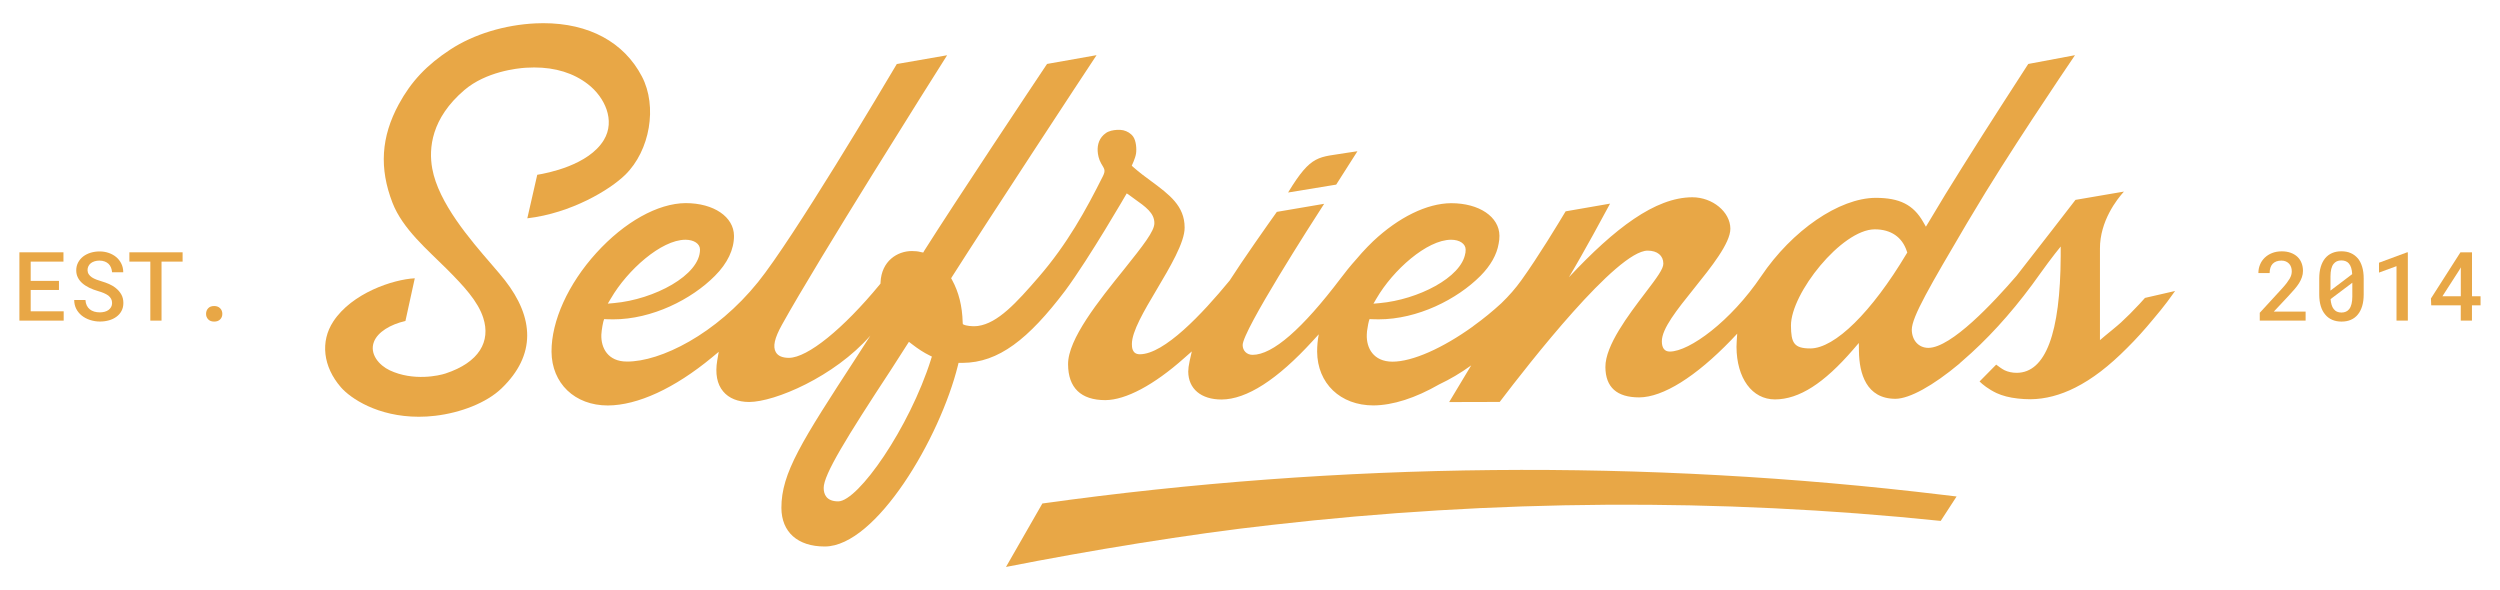 <?xml version="1.0" encoding="UTF-8"?><svg id="Capa_1" xmlns="http://www.w3.org/2000/svg" width="200mm" height="47.21mm" viewBox="0 0 566.93 133.81"><defs><style>.cls-1{fill:#e8a746;}</style></defs><polygon class="cls-1" points="6.96 65.75 13.37 65.75 13.37 63.69 6.96 63.69 6.96 59.32 14.39 59.32 14.39 57.21 4.4 57.21 4.4 72.7 14.44 72.7 14.44 70.59 6.96 70.59 6.96 65.75"/><path class="cls-1" d="M26.17,65.24c-.44-.33-.92-.61-1.44-.84s-1.06-.42-1.6-.58c-.43-.13-.85-.27-1.24-.41-.39-.15-.74-.32-1.05-.52-.3-.2-.54-.43-.71-.7-.18-.27-.27-.58-.28-.93,0-.33.07-.63.2-.9.13-.27.32-.5.56-.69.24-.18.53-.33.86-.43s.69-.15,1.08-.15c.45,0,.84.07,1.19.2.34.13.64.31.88.54.23.23.42.51.55.83.13.32.21.68.25,1.07h2.53c0-.7-.14-1.34-.42-1.92-.28-.58-.66-1.08-1.14-1.49-.48-.41-1.05-.73-1.7-.96-.65-.23-1.35-.35-2.1-.35-.71,0-1.39.1-2.03.29-.64.2-1.2.48-1.69.85-.48.38-.87.83-1.15,1.36-.28.53-.43,1.12-.43,1.78,0,.61.12,1.16.37,1.64.24.49.58.92,1.02,1.3.43.38.96.71,1.57,1.02.61.3,1.29.55,2.02.76.47.13.91.29,1.29.45.39.17.72.35,1.01.56.27.22.48.47.63.74.15.28.22.6.22.96,0,.34-.07.64-.22.9-.15.26-.34.48-.58.66-.25.18-.54.32-.88.41-.34.09-.7.14-1.09.14-.46,0-.89-.06-1.27-.17-.39-.11-.72-.29-1.01-.52-.29-.23-.52-.52-.69-.87-.17-.35-.27-.76-.3-1.24h-2.55c0,.74.16,1.4.45,1.98.29.57.69,1.07,1.2,1.5.55.45,1.19.8,1.93,1.04.74.24,1.49.36,2.25.36.72,0,1.4-.09,2.04-.27.65-.18,1.21-.45,1.7-.81.48-.35.87-.78,1.15-1.31.29-.53.43-1.13.43-1.82,0-.74-.16-1.4-.49-1.97-.33-.57-.77-1.06-1.31-1.47Z"/><polygon class="cls-1" points="29.34 59.32 34.09 59.32 34.09 72.7 36.63 72.7 36.63 59.32 41.41 59.32 41.41 57.21 29.34 57.21 29.34 59.32"/><path class="cls-1" d="M48.57,69.39c-.6,0-1.05.17-1.37.52-.32.35-.47.77-.47,1.26s.16.9.48,1.24c.32.34.77.51,1.36.51s1.03-.17,1.36-.5c.33-.33.49-.75.49-1.25s-.16-.92-.49-1.26c-.33-.34-.78-.52-1.36-.52Z"/><path class="cls-1" d="M519.09,66.96c.45-.48.88-.95,1.26-1.4.39-.45.72-.9,1.01-1.35.28-.45.49-.9.65-1.36s.24-.93.24-1.42c0-.65-.11-1.25-.32-1.79-.21-.54-.52-1.01-.93-1.4-.41-.39-.92-.7-1.52-.92-.6-.22-1.28-.33-2.04-.33-.81,0-1.54.13-2.2.39-.66.26-1.21.62-1.67,1.06-.46.45-.82.97-1.06,1.57-.25.6-.37,1.24-.37,1.91h2.55c0-.45.06-.85.17-1.2.11-.35.28-.65.51-.9.22-.23.5-.41.83-.54.33-.13.73-.19,1.18-.19.36,0,.68.06.96.18.29.12.53.29.74.5.21.21.36.47.47.77.11.3.16.63.16.99,0,.27-.04.54-.11.8-.07.27-.2.55-.37.86-.18.3-.41.64-.69,1.01-.28.37-.63.78-1.05,1.24l-5.04,5.49v1.77h10.4v-2.05h-7.21l3.45-3.68Z"/><path class="cls-1" d="M534.66,58.56c-.44-.52-.97-.91-1.59-1.18-.62-.27-1.32-.4-2.11-.4s-1.48.13-2.1.4c-.62.27-1.15.66-1.58,1.18-.43.53-.76,1.17-.99,1.93-.23.76-.35,1.64-.35,2.63v3.67c0,.99.12,1.87.35,2.63.23.76.57,1.4,1.01,1.91.43.53.96.92,1.59,1.19.63.27,1.33.4,2.11.4s1.49-.13,2.11-.4c.62-.27,1.14-.66,1.57-1.19.43-.51.76-1.15.99-1.91.23-.76.35-1.64.35-2.63v-3.67c0-.99-.12-1.87-.35-2.63-.23-.76-.56-1.41-.99-1.93ZM528.49,65.37v-2.7c0-.64.06-1.19.17-1.67.11-.47.29-.86.52-1.15.2-.26.45-.46.74-.6.3-.13.64-.2,1.03-.2.36,0,.69.06.97.17.29.11.53.28.73.51.23.26.4.59.53.99.13.4.2.88.23,1.44l-4.93,3.73v-.52ZM533.44,64.71v2.51c0,.65-.06,1.22-.18,1.7-.12.48-.29.87-.53,1.17-.2.26-.45.45-.74.58-.29.13-.63.2-1.01.2s-.73-.07-1.03-.2c-.29-.13-.54-.34-.74-.61-.2-.25-.36-.56-.47-.94-.12-.38-.19-.81-.23-1.3l4.93-3.71v.6Z"/><polygon class="cls-1" points="539.49 59.57 539.49 61.81 543.46 60.35 543.46 72.7 546.03 72.7 546.03 57.21 545.87 57.21 539.49 59.57"/><path class="cls-1" d="M560.58,67.18v-9.97h-2.62l-6.69,10.47.06,1.56h6.7v3.46h2.54v-3.46h1.95v-2.06h-1.95ZM558.04,67.18h-4.17l3.87-6.01.3-.55v6.56Z"/><path class="cls-1" d="M485.16,68.94c-1.49,1.6-2.85,2.96-4.19,4.19-.63.6-3.56,2.98-3.56,2.98l-1.2,1.02v-20.73c-.03-6.28,3.87-11.23,5.44-12.96l-10.99,1.88s-9.79,12.69-13.35,17.2c-5.26,6.1-14.81,16.33-20,16.36-2.2,0-3.74-1.68-3.77-4.11,0-2.91,4.16-9.97,12.43-24.03l1.18-1.96c7.8-13.24,20.99-32.71,23.4-36.27l-10.6,1.99c-2.15,3.35-9.06,13.95-14.97,23.42-2.54,4.03-5.1,8.19-7.59,12.41l-.65,1.07-.63-1.1c-2.22-3.87-5.31-5.44-10.78-5.44-8.24.05-18.92,7.35-25.96,17.8-6.88,10.18-16.25,17.04-20.7,17.06-1.18,0-1.81-.79-1.81-2.33,0-2.88,3.4-7.12,7.35-12.04,3.85-4.79,8.19-10.21,8.19-13.5-.03-3.8-4.03-7.12-8.64-7.12-8.4.03-17.56,7.01-27.98,18.14,3.38-5.63,8.3-14.76,9.34-16.7l-10.08,1.75c-1.68,2.8-6.15,10.21-10.02,15.6-1.33,1.86-2.85,3.59-4.53,5.21l-.03.03c-1.99,1.83-4.11,3.56-6.23,5.08-.08.08-.18.16-.26.21-6.73,4.84-13.64,7.98-18.24,7.96-4.29-.03-5.89-3.11-5.78-6.12,0-.24.03-.5.05-.79.13-1.05.39-2.33.58-2.75l.58.03c.5.03.99.03,1.47.03,8.85,0,17.8-4.53,23.11-9.87,2.28-2.3,3.69-4.79,4.11-7.28.13-.6.18-1.2.18-1.81-.03-4.29-4.58-7.38-10.94-7.38-5.5.03-11.91,3.19-17.69,8.61-.86.84-1.75,1.73-2.59,2.67-.39.44-.79.89-1.15,1.33-1.52,1.68-2.72,3.22-3.61,4.4-8.72,11.52-15.44,17.38-20,17.38-1.31,0-2.25-.94-2.25-2.22,0-3.27,15.65-27.66,18.48-32.03l-10.73,1.83c-1.86,2.59-7.83,11.07-10.7,15.57-6.26,7.62-14.84,16.7-20.36,16.72-1.78,0-1.81-1.62-1.81-2.33,0-2.83,2.72-7.46,5.63-12.35,2.98-5.03,6.36-10.7,6.33-14.05,0-4.92-3.48-7.48-7.51-10.47-1.36-.99-2.77-2.04-4.14-3.25l-.34-.31s.81-1.68.97-2.75c.16-1.05.03-2.88-.65-3.85-.52-.73-1.36-1.23-2.25-1.44-.92-.18-1.86-.1-2.72.1-.42.13-.84.26-1.2.52-1.54,1.07-1.96,2.64-1.88,4.11.05.81.24,1.83.79,2.8.71,1.23,1.09,1.49.39,2.9-3.87,7.72-8.08,15.37-14.55,22.85-5.06,5.85-9.26,10.47-13.78,11.1-.6.08-1.75.1-2.7-.13-.47-.1-.73-.29-.73-.29l-.03-.37c-.1-3.74-.89-6.88-2.41-9.66l-.21-.37.24-.39c8.14-12.8,29.78-45.75,32.74-50.2l-11.23,1.99c-3.09,4.61-20.89,31.35-27.82,42.32l-.26.45-.52-.1c-.65-.18-1.28-.24-2.04-.24-3.3,0-6.91,2.25-7.12,7.12v.24l-.16.21c-8.32,10.1-16.38,16.62-20.6,16.65-1.47,0-2.49-.42-2.98-1.28-.73-1.26-.31-3.17,1.39-6.23,8.17-14.73,34.05-55.75,37.45-61.11l-11.41,1.99c-3.25,5.5-23.5,39.57-31.46,49.44-9.5,11.8-22.12,18.09-29.76,18.03-4.29,0-5.89-3.09-5.78-6.1.05-1.05.39-3.01.63-3.53l.58.03c.5.03.99.03,1.47.03,8.82,0,17.8-4.53,23.08-9.87,2.85-2.85,4.34-5.99,4.32-9.08-.03-4.29-4.58-7.41-10.97-7.41-6.31.05-13.87,4.27-20.26,11.31s-10.18,15.42-10.15,22.38c.05,7.17,5.26,12.2,12.77,12.2,6.78-.03,15.15-3.9,23.61-10.89l1.54-1.28-.34,1.96c-.5,2.96-.05,5.39,1.36,7.04,1.28,1.54,3.35,2.38,5.89,2.38,5.81-.03,19.24-5.68,27.48-15.05l-3.14,4.87c-12.43,19.11-17.06,26.28-17.04,34.21.03,5.47,3.69,8.74,9.81,8.74h.08c11.62-.08,26.07-24.58,30.15-41.09l.13-.55h.94c8.14-.05,14.9-5.35,23.25-16.37,5.55-7.51,13.95-22.06,13.95-22.06l.34.21c.68.52.7.51,1.3.95,2.7,1.91,4.63,3.3,4.63,5.57.03,1.81-2.49,5-6.88,10.5-5.68,7.04-12.75,15.83-12.69,21.54.03,5.31,2.91,8.11,8.45,8.11,4.63-.03,10.99-3.4,17.88-9.53l1.73-1.52-.5,2.22c-.21.99-.31,1.75-.31,2.36.03,3.9,2.9,6.33,7.56,6.33,5.68-.03,12.62-4.48,20.65-13.27l1.39-1.52c-.26,1.33-.37,2.67-.37,3.93.05,7.2,5.26,12.2,12.77,12.2,4.42-.03,9.53-1.68,14.89-4.76,2.43-1.15,4.87-2.57,7.28-4.32l-5,8.32,11.46-.03c6.67-8.77,26.59-34.29,33.55-34.31,2.2,0,3.56,1.13,3.56,2.93.03,1.18-1.39,3.11-4.11,6.67-3.82,5.03-9.06,11.91-9.03,16.8.03,4.58,2.59,6.88,7.67,6.88,5.39-.03,12.8-4.66,20.86-13.01l1.36-1.44c-.07.61-.16,2.8-.16,2.98.03,7.12,3.53,11.93,8.74,11.93,5.47-.03,11.1-3.64,17.72-11.31l1.28-1.49.03,1.96c.08,4.87,1.6,10.7,8.3,10.7,3.19-.03,8.51-2.98,14.47-7.96.08-.1.16-.18.63-.58,5.55-4.76,10.86-10.57,15.83-17.27.63-.84,1.28-1.75,1.91-2.64,1.18-1.62,2.33-3.22,3.27-4.4l1.34-1.68v2.15c-.08,17.54-3.43,26.46-9.97,26.49-.99,0-1.99-.21-2.75-.58-.63-.31-1.39-.89-1.91-1.28l-3.77,3.82c.65.65,1.99,1.75,3.87,2.64,1.31.6,2.9,1.02,4.82,1.23.92.1,1.83.16,2.88.16,3.32-.03,6.73-.92,10.13-2.64,3.85-1.94,7.62-4.82,11.8-9.03,1.96-1.94,3.93-4.11,5.99-6.62,1.05-1.23,2.07-2.49,3.04-3.77.08-.08,1.49-2.04,1.81-2.49l-6.83,1.57s-.76.84-1.23,1.36ZM311.97,67.97l.21-.34c3.72-6.39,11.39-13.24,16.86-13.27h.03c1.94,0,3.3.92,3.3,2.25,0,.26-.03.5-.05.76,0,0,0,.03-.03.05-.86,5.52-10.76,10.52-19.39,11.31l-1.44.13.52-.89ZM138.56,67.63c3.72-6.39,11.38-13.24,16.85-13.27h.03c1.94,0,3.3.92,3.3,2.22.03,5.84-10.44,11.33-19.47,12.14l-1.44.13.73-1.23ZM211.13,81.47c-4.89,15.52-16.51,32.19-21.04,32.22-2.72,0-3.3-1.65-3.3-3.04-.03-2.98,5.13-11.38,15.28-26.83.45-.71,1.75-2.77,3.61-5.63l.44-.68.65.5c1.41,1.1,2.75,1.96,3.98,2.56l.58.29-.21.6ZM432.34,57.55c-7.9,13.22-16.23,21.44-21.8,21.46-3.74,0-4.37-1.28-4.4-5.16-.05-7.3,11.49-21.8,18.97-21.85h.05c3.64,0,6.2,1.75,7.25,4.95l.11.31-.18.29Z"/><path class="cls-1" d="M121.83,39.64l-2.25,9.86c9.95-1.16,18.72-6.45,22.21-9.87,5.62-5.51,7.32-15.5,3.79-22.27-4.07-7.81-12.02-12.11-22.38-12.11-.56,0-1.13.01-1.69.04-7.05.32-14.11,2.48-19.38,5.93-5.38,3.52-8.88,7.24-11.7,12.42-4.01,7.4-4.46,14.5-1.42,22.35,2.31,5.94,8.01,10.71,12.17,14.87,3.95,3.95,7.19,7.42,8.41,11.22,1.71,5.31-.87,10.07-8.56,12.61-1.48.49-7.29,1.8-12.65-.72-2.44-1.15-4.64-3.73-3.58-6.47.86-2.2,3.67-3.92,7.14-4.72l2.12-9.68c-4.94.26-14.24,3.35-18.47,9.78-3,4.55-2.33,10.28,1.72,14.94,2.16,2.48,8.31,6.68,17.67,6.68,1.22,0,2.46-.07,3.7-.22,5.82-.68,11.64-2.95,15.02-6.18,7.96-7.63,7.38-16.11.8-24.55-.79-1.01-1.86-2.25-3.08-3.67-4.77-5.52-11.99-13.87-13.4-21.66-.83-4.58-.24-11.38,7.29-17.81,4.9-4.17,11.91-4.93,13.94-5.06.64-.04,1.28-.06,1.9-.06,4.81,0,8.9,1.27,12.16,3.78,3.82,2.94,6.3,8.24,3.63,12.66-3.44,5.72-12.78,7.52-15.11,7.9Z"/><path class="cls-1" d="M307.82,34.29s-1.75.26-2.14.32c-6.69,1.15-8.2.17-13.58,9.04l10.91-1.79,4.82-7.57Z"/><path class="cls-1" d="M236.38,114.17l-8.25,14.39c18.57-3.66,41.43-7.45,60.26-9.53,50.33-5.76,101.27-6.13,151.71-.91l3.6-5.54s-2.94-.35-2.94-.35c-67.8-8.19-136.7-7.5-204.38,1.94Z"/></svg>